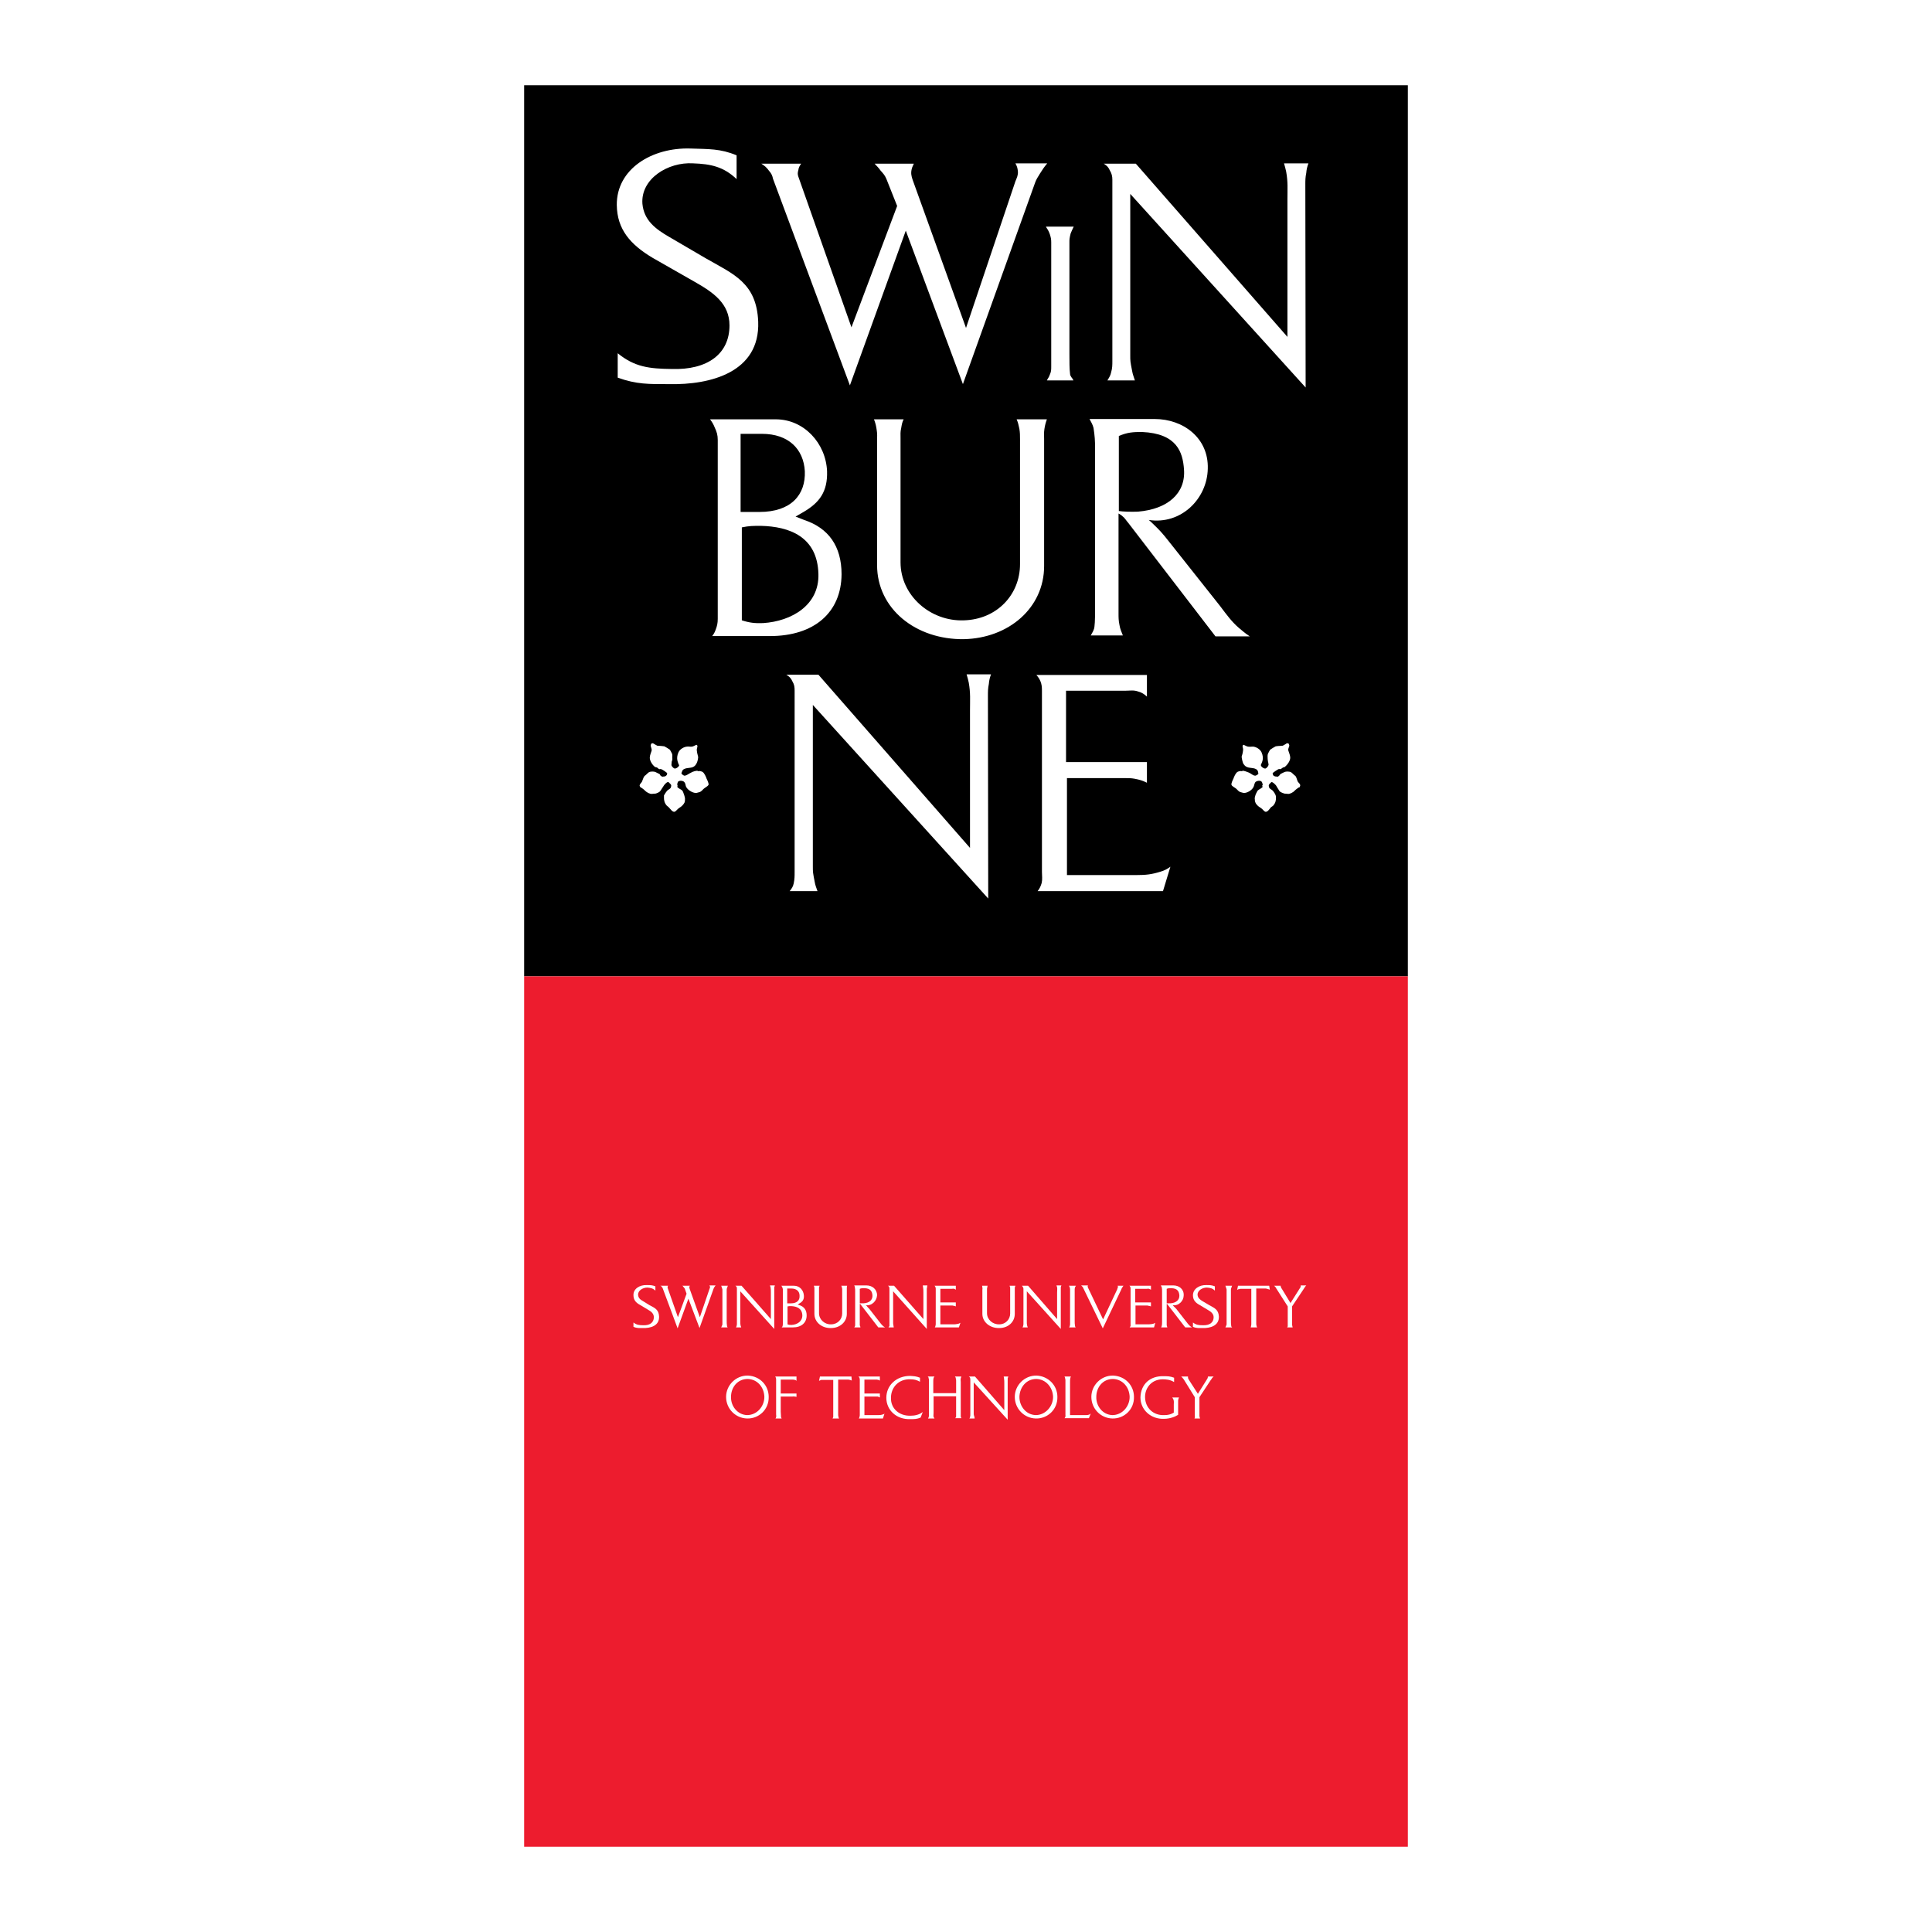 <?xml version="1.0" encoding="utf-8"?>
<!-- Generator: Adobe Illustrator 13.0.0, SVG Export Plug-In . SVG Version: 6.00 Build 14948)  -->
<!DOCTYPE svg PUBLIC "-//W3C//DTD SVG 1.0//EN" "http://www.w3.org/TR/2001/REC-SVG-20010904/DTD/svg10.dtd">
<svg version="1.0" id="Layer_1" xmlns="http://www.w3.org/2000/svg" xmlns:xlink="http://www.w3.org/1999/xlink" x="0px" y="0px"
	 width="192.756px" height="192.756px" viewBox="0 0 192.756 192.756" enable-background="new 0 0 192.756 192.756"
	 xml:space="preserve">
<g>
	<polygon fill-rule="evenodd" clip-rule="evenodd" fill="#FFFFFF" points="0,0 192.756,0 192.756,192.756 0,192.756 0,0 	"/>
	<polygon fill-rule="evenodd" clip-rule="evenodd" points="52.295,8.504 140.461,8.504 140.461,97.41 52.295,97.41 52.295,8.504 	
		"/>
	<path fill-rule="evenodd" clip-rule="evenodd" fill="#FFFFFF" d="M66.743,38.324c-2.002,0-3.235,0.031-5.114-0.647v-2.434
		c1.694,1.387,3.173,1.541,5.36,1.571c3.604,0.123,5.792-1.509,5.792-4.344c0-2.187-1.602-3.296-3.512-4.375l-4.159-2.372
		c-2.218-1.324-3.542-2.834-3.573-5.268c-0.031-3.604,3.512-5.761,7.363-5.637c1.817,0.062,2.957,0,4.59,0.678v2.372
		c-1.294-1.232-2.557-1.51-4.344-1.571c-2.495-0.154-5.237,1.54-5.052,4.036c0.154,1.633,1.263,2.495,2.711,3.327l3.635,2.125
		c2.742,1.571,5.052,2.434,5.206,6.315C75.831,37.153,70.871,38.417,66.743,38.324L66.743,38.324z"/>
	<path fill-rule="evenodd" clip-rule="evenodd" fill="#FFFFFF" d="M103.74,17.345c-0.185,0.308-0.339,0.524-0.462,0.862
		L96.07,38.324l-5.699-15.311l-5.576,15.434l-7.671-20.609c-0.062-0.308-0.154-0.523-0.4-0.801c-0.246-0.339-0.431-0.493-0.77-0.708
		h3.974c-0.154,0.246-0.247,0.37-0.277,0.647c-0.062,0.216-0.092,0.4,0,0.647l5.299,15.033l4.559-12.106l-1.078-2.711
		c-0.154-0.37-0.339-0.554-0.585-0.832c-0.185-0.277-0.37-0.432-0.585-0.678h3.912c-0.092,0.216-0.154,0.308-0.216,0.555
		c-0.092,0.4-0.031,0.678,0.093,1.047l5.329,14.787l4.929-14.633c0.154-0.37,0.277-0.616,0.247-0.986
		c-0.031-0.339-0.093-0.524-0.247-0.801h3.174C104.172,16.667,103.987,16.945,103.74,17.345L103.74,17.345z"/>
	<path fill-rule="evenodd" clip-rule="evenodd" fill="#FFFFFF" d="M107.006,22.613h-2.649l0.062,0.124
		c0.153,0.215,0.246,0.4,0.338,0.677c0.093,0.308,0.124,0.462,0.124,0.771v12.384c0,0.308,0,0.493-0.124,0.771l0,0l0,0
		c-0.062,0.185-0.123,0.308-0.246,0.493l-0.062,0.124h2.649l-0.062-0.124c-0.031-0.062-0.062-0.092-0.093-0.124
		c-0.093-0.154-0.185-0.246-0.185-0.431c-0.062-0.493-0.062-1.171-0.062-1.941V24.123c0-0.216,0-0.339,0.123-0.832
		c0.092-0.215,0.154-0.369,0.246-0.554l0.062-0.124H107.006L107.006,22.613z"/>
	<path fill-rule="evenodd" clip-rule="evenodd" fill="#FFFFFF" d="M130.326,17.253c-0.093,0.462-0.093,0.739-0.093,1.17
		l0.031,20.239l-17.498-19.315v16.081c0,0.616,0,0.616,0.185,1.571c0.062,0.37,0.154,0.554,0.277,0.955h-2.741
		c0.185-0.309,0.308-0.493,0.369-0.801c0.124-0.431,0.124-0.708,0.124-1.14V17.931c0-0.339-0.062-0.616-0.247-0.924
		c-0.154-0.339-0.308-0.493-0.616-0.678h3.204l15.126,17.282V19.902c0-1.047,0.062-1.725-0.124-2.772
		c-0.062-0.308-0.123-0.493-0.215-0.832h2.434C130.418,16.637,130.357,16.883,130.326,17.253L130.326,17.253z"/>
	<path fill-rule="evenodd" clip-rule="evenodd" fill="#FFFFFF" d="M76.816,63.461h-5.76c0.185-0.246,0.246-0.37,0.339-0.616
		c0.154-0.4,0.215-0.678,0.215-1.109V43.9c0-0.493-0.092-0.801-0.308-1.263c-0.123-0.308-0.246-0.523-0.462-0.801h6.562
		c2.804,0,4.991,2.372,5.114,5.175c0.062,2.064-0.771,3.143-2.342,4.066l-0.801,0.462l0.863,0.339
		c2.403,0.801,3.727,2.587,3.727,5.422C83.933,61.121,81.222,63.461,76.816,63.461L76.816,63.461z M76.015,43.284H73.89v7.794h1.879
		c3.173,0,4.621-1.725,4.529-4.066C80.174,44.824,78.695,43.284,76.015,43.284L76.015,43.284z M75.892,52.464
		c-0.708,0-1.171,0-1.879,0.154v9.272c0.771,0.247,1.294,0.308,2.126,0.277c2.834-0.185,5.606-1.787,5.514-4.898
		C81.561,53.542,78.757,52.526,75.892,52.464L75.892,52.464z"/>
	<path fill-rule="evenodd" clip-rule="evenodd" fill="#FFFFFF" d="M104.203,42.791c-0.062,0.4-0.031,0.616-0.031,1.016v12.662
		c0,4.189-3.543,7.208-8.01,7.301c-4.775,0.062-8.656-3.019-8.656-7.394V43.931c0-0.37,0.031-0.616-0.031-0.986
		c-0.062-0.462-0.123-0.708-0.277-1.109h2.958c-0.154,0.308-0.185,0.524-0.247,0.894c-0.092,0.37-0.062,0.616-0.062,1.016v12.354
		c0,3.327,2.988,5.915,6.315,5.792c3.297-0.092,5.606-2.557,5.606-5.607V43.869c0-0.431,0-0.678-0.062-1.078
		c-0.092-0.401-0.123-0.616-0.277-0.955h3.02C104.326,42.175,104.265,42.39,104.203,42.791L104.203,42.791z"/>
	<path fill-rule="evenodd" clip-rule="evenodd" fill="#FFFFFF" d="M121.27,63.493l-8.688-11.306
		c-0.247-0.277-0.339-0.493-0.585-0.677c-0.124-0.124-0.247-0.186-0.401-0.278v9.951c0,0.462,0,0.708,0.093,1.171
		c0.062,0.4,0.185,0.646,0.339,1.047h-3.204c0.186-0.339,0.339-0.554,0.37-0.893c0.062-0.431,0.062-1.386,0.062-2.218V44.762
		c0-0.801-0.031-1.263-0.154-2.064c-0.092-0.37-0.246-0.585-0.4-0.893h6.5c2.835,0,5.392,1.879,5.299,4.959
		c-0.062,3.019-2.68,5.607-5.884,5.114c0.185,0.154,0.277,0.246,0.432,0.4c0.615,0.585,0.954,0.955,1.509,1.664l5.176,6.53
		c0.646,0.863,1.17,1.571,1.848,2.157c0.401,0.339,0.647,0.555,1.109,0.863H121.27L121.27,63.493z M113.938,43.099
		c-0.894,0-1.448,0.03-2.311,0.4v7.486c0.432,0.062,1.201,0.092,1.91,0.062c2.957-0.247,4.774-1.818,4.59-4.22
		C118.004,45.102,117.419,43.253,113.938,43.099L113.938,43.099z"/>
	<path fill-rule="evenodd" clip-rule="evenodd" fill="#FFFFFF" d="M98.657,68.237c-0.092,0.462-0.092,0.739-0.092,1.17l0.03,20.239
		L81.098,70.332v16.081c0,0.616,0,0.616,0.185,1.571c0.062,0.37,0.154,0.554,0.277,0.924h-2.772c0.215-0.277,0.338-0.462,0.4-0.77
		c0.092-0.431,0.092-0.708,0.092-1.171V68.915c0-0.37-0.031-0.616-0.216-0.924c-0.154-0.339-0.308-0.493-0.616-0.678h3.204
		l15.125,17.282V70.886c0-1.047,0.062-1.725-0.123-2.772c-0.062-0.308-0.124-0.523-0.216-0.832h2.434
		C98.75,67.621,98.688,67.867,98.657,68.237L98.657,68.237z"/>
	<path fill-rule="evenodd" clip-rule="evenodd" fill="#FFFFFF" d="M116.032,88.907h-12.507c0.215-0.277,0.308-0.493,0.4-0.801
		c0.092-0.4,0.03-0.678,0.03-1.109V68.883c0-0.37-0.03-0.616-0.153-0.924c-0.124-0.277-0.216-0.4-0.401-0.616h11.028V69.5
		c-0.276-0.247-0.492-0.4-0.831-0.493c-0.493-0.185-0.862-0.092-1.355-0.092h-5.884v7.116h8.07v2.063
		c-0.431-0.215-0.739-0.308-1.231-0.4c-0.339-0.062-0.586-0.062-0.955-0.062h-5.792v9.673h6.932c0.955,0,1.51-0.062,2.403-0.339
		c0.4-0.123,0.646-0.246,0.985-0.493L116.032,88.907L116.032,88.907z"/>
	<path fill-rule="evenodd" clip-rule="evenodd" fill="#FFFFFF" d="M64.987,74.182l0.154-0.031c0.031,0.031,0.432,0.247,0.432,0.247
		s0.339,0.031,0.431,0.031c0.031,0,0.246,0.031,0.277,0.031c0.031,0,0.524,0.308,0.554,0.339c0.031,0.031,0.185,0.339,0.216,0.4
		c0.062,0.154,0,0.37,0.031,0.523c0,0.062-0.031,0.216-0.062,0.247c0,0.062-0.031,0.338-0.031,0.338c0,0.154,0.215,0.339,0.308,0.37
		c0.154,0.031,0.462-0.185,0.462-0.339c-0.031-0.062-0.031-0.062-0.062-0.092c0-0.123-0.308-0.524,0-1.202
		c0.154-0.308,0.524-0.523,0.832-0.554c0.154-0.031,0.339,0.031,0.524,0c0.154-0.031,0.277-0.123,0.431-0.185
		c0,0,0.092,0.062,0.092,0.093c0.031,0.062-0.031,0.215-0.031,0.247c-0.092,0.246,0.093,0.739,0.093,0.801
		c0.062,0.123-0.062,0.616-0.154,0.739c-0.062,0.123-0.185,0.277-0.339,0.339c-0.277,0.154-1.017,0-1.109,0.493
		c-0.031,0.03-0.062,0.154-0.031,0.185c0.031,0.062,0.246,0.185,0.246,0.185c0.031,0,0.062,0,0.062,0
		c0.246-0.031,0.37-0.185,0.647-0.308c0.123-0.093,0.493-0.185,0.616-0.185l0.031,0.031c0.031,0.031,0.124,0,0.185,0
		c0.062,0,0.277,0.062,0.308,0.093c0.185,0.123,0.339,0.493,0.4,0.678c0.062,0.123,0.247,0.493,0.185,0.616
		c-0.092,0.154-0.37,0.277-0.493,0.4c-0.092,0.093-0.216,0.247-0.37,0.309c-0.062,0.03-0.277,0.061-0.339,0.092
		c-0.277,0.03-0.801-0.216-1.017-0.585c-0.092-0.154-0.031-0.339-0.216-0.524c-0.092-0.092-0.431-0.185-0.616,0
		c0,0.031-0.092,0.247-0.062,0.277c0,0.062,0.031,0.062,0.031,0.123l-0.031,0.093c0.062,0.154,0.37,0.247,0.493,0.37
		c0.092,0.123,0.123,0.247,0.154,0.339c0.062,0.123,0.123,0.431,0.123,0.431c0,0.124,0,0.308-0.031,0.4
		c-0.092,0.216-0.308,0.432-0.524,0.555c-0.215,0.123-0.308,0.339-0.493,0.4c-0.215,0.031-0.4-0.277-0.585-0.462
		c-0.031-0.031-0.154-0.124-0.185-0.154c-0.247-0.278-0.278-0.555-0.278-0.771c0-0.092,0-0.185,0-0.247
		c0.062-0.123,0.247-0.4,0.308-0.462c0.124-0.124,0.309-0.185,0.37-0.308c0.031-0.062,0.062-0.247,0.031-0.277
		c-0.031-0.092-0.247-0.246-0.247-0.277c-0.154-0.092-0.493,0.339-0.493,0.37c-0.031,0.031-0.308,0.493-0.37,0.555
		c-0.093,0.092-0.308,0.185-0.432,0.216c-0.031,0-0.308,0.031-0.37,0.031c-0.185,0.031-0.523-0.154-0.678-0.308
		c-0.124-0.154-0.431-0.339-0.431-0.339h-0.031c-0.062-0.123-0.124-0.154-0.062-0.277c0.031-0.092,0.154-0.185,0.215-0.308
		s0.123-0.4,0.247-0.554c0.031-0.031,0.092-0.062,0.124-0.092c0.062-0.062,0.215-0.216,0.308-0.278
		c0.154-0.092,0.493-0.092,0.647-0.03c0.062,0.03,0.37,0.185,0.431,0.215c0.031,0.031,0.062,0.123,0.093,0.154
		c0.031,0.031,0.123,0.062,0.185,0.123l0.031-0.031c0.123,0,0.277,0,0.37-0.124c0.062-0.062,0.093-0.185,0.062-0.216
		c0-0.061-0.523-0.4-0.585-0.4c-0.031-0.031-0.123,0-0.185,0c-0.092-0.031-0.123-0.092-0.215-0.154
		c-0.031-0.031-0.154-0.031-0.216-0.062c-0.277-0.216-0.524-0.616-0.524-0.924c0-0.247,0.124-0.493,0.185-0.708
		c0.031-0.216-0.092-0.339-0.092-0.523C64.925,74.305,64.956,74.244,64.987,74.182L64.987,74.182z"/>
	<path fill-rule="evenodd" clip-rule="evenodd" fill="#FFFFFF" d="M128.57,74.182c-0.031,0-0.154-0.031-0.185-0.031
		c0,0.031-0.401,0.247-0.401,0.247s-0.338,0.031-0.462,0.031c-0.03,0-0.216,0.031-0.246,0.031s-0.523,0.308-0.555,0.339
		c-0.03,0.031-0.185,0.339-0.216,0.4c-0.062,0.154-0.03,0.37-0.03,0.523c0,0.062,0.03,0.216,0.03,0.247
		c0.031,0.062,0.062,0.338,0.062,0.338c-0.03,0.154-0.215,0.339-0.308,0.37c-0.154,0.031-0.462-0.185-0.462-0.339
		c0-0.062,0.03-0.062,0.03-0.092c0.031-0.123,0.339-0.524,0.031-1.202c-0.154-0.308-0.523-0.523-0.832-0.554
		c-0.153,0-0.369,0.031-0.523,0s-0.277-0.123-0.432-0.185c0,0-0.092,0.062-0.092,0.093c-0.031,0.062,0.03,0.215,0.03,0.247
		c0.062,0.246-0.092,0.739-0.123,0.801c-0.031,0.123,0.093,0.616,0.154,0.739c0.092,0.123,0.185,0.277,0.369,0.339
		c0.277,0.154,1.017,0,1.109,0.493c0,0.03,0.031,0.154,0.031,0.185c-0.031,0.062-0.247,0.185-0.277,0.185h-0.062
		c-0.246-0.031-0.338-0.185-0.615-0.308c-0.124-0.062-0.493-0.185-0.616-0.185l-0.031,0.031c-0.03,0.031-0.154,0-0.185,0
		c-0.062,0-0.277,0.062-0.308,0.093c-0.186,0.123-0.34,0.493-0.401,0.678c-0.062,0.123-0.246,0.493-0.185,0.616
		c0.062,0.154,0.37,0.277,0.493,0.4c0.093,0.093,0.215,0.247,0.369,0.309c0.062,0.03,0.277,0.061,0.339,0.092
		c0.277,0.03,0.802-0.216,0.986-0.585c0.092-0.154,0.062-0.339,0.216-0.524c0.123-0.092,0.462-0.185,0.615,0
		c0.031,0.031,0.093,0.247,0.093,0.277c0,0.062-0.031,0.062-0.062,0.123l0.062,0.093c-0.093,0.154-0.369,0.247-0.493,0.37
		c-0.092,0.123-0.123,0.247-0.185,0.339c-0.062,0.123-0.123,0.431-0.123,0.431c0.03,0.124,0,0.308,0.062,0.4
		c0.062,0.216,0.309,0.432,0.523,0.555c0.216,0.123,0.309,0.339,0.493,0.4c0.216,0.031,0.4-0.277,0.555-0.462
		c0.062-0.031,0.185-0.124,0.216-0.154c0.246-0.278,0.276-0.555,0.276-0.771c0-0.092,0-0.185-0.03-0.247
		c-0.03-0.123-0.216-0.4-0.277-0.462c-0.123-0.124-0.308-0.185-0.37-0.308c-0.03-0.062-0.062-0.247-0.03-0.277
		c0.03-0.092,0.216-0.246,0.246-0.277c0.124-0.062,0.493,0.339,0.493,0.37c0,0.031,0.309,0.493,0.339,0.555
		c0.123,0.092,0.339,0.185,0.462,0.216c0.031,0,0.309,0.031,0.37,0.031c0.154,0.031,0.523-0.154,0.646-0.308
		c0.154-0.154,0.432-0.339,0.432-0.339h0.062c0.062-0.123,0.093-0.154,0.062-0.277c-0.031-0.092-0.153-0.185-0.216-0.277
		c-0.092-0.154-0.123-0.431-0.246-0.585c-0.031-0.031-0.093-0.062-0.123-0.092c-0.062-0.062-0.216-0.216-0.309-0.278
		c-0.153-0.092-0.523-0.092-0.646-0.03c-0.093,0.03-0.37,0.185-0.432,0.215c-0.03,0.031-0.062,0.123-0.123,0.154
		c0,0.031-0.093,0.062-0.154,0.123l-0.03-0.031c-0.124,0-0.277,0-0.4-0.124c-0.031-0.062-0.062-0.185-0.062-0.216
		c0.03-0.061,0.554-0.4,0.585-0.4c0.062-0.031,0.154,0,0.185,0c0.093-0.031,0.154-0.092,0.246-0.154
		c0.031-0.031,0.154-0.031,0.186-0.062c0.277-0.216,0.555-0.616,0.555-0.924c0-0.247-0.123-0.493-0.186-0.708
		c-0.062-0.216,0.093-0.339,0.093-0.523C128.632,74.305,128.57,74.244,128.57,74.182L128.57,74.182z"/>
	<polygon fill-rule="evenodd" clip-rule="evenodd" fill="#ED1C2E" points="52.295,97.41 140.461,97.41 140.461,184.252 
		52.295,184.252 52.295,97.41 	"/>
	<path fill-rule="evenodd" clip-rule="evenodd" fill="#FFFFFF" d="M64.124,132.498c-0.339,0-0.585,0.031-0.924-0.123v-0.432
		c0.308,0.246,0.585,0.277,0.986,0.277c0.647,0.031,1.048-0.277,1.048-0.801c0-0.369-0.277-0.586-0.616-0.77l-0.77-0.463
		c-0.401-0.215-0.647-0.492-0.647-0.955c-0.03-0.646,0.617-1.047,1.325-1.018c0.339,0,0.554,0,0.862,0.125v0.43
		c-0.247-0.246-0.493-0.277-0.801-0.307c-0.462,0-0.955,0.307-0.924,0.738c0.031,0.309,0.216,0.463,0.493,0.617l0.647,0.4
		c0.523,0.277,0.924,0.432,0.955,1.139C65.788,132.283,64.895,132.529,64.124,132.498L64.124,132.498z"/>
	<path fill-rule="evenodd" clip-rule="evenodd" fill="#FFFFFF" d="M71.24,128.463c-0.031,0.061-0.031,0.092-0.062,0.154
		l-1.386,3.881l-1.109-2.928l-1.078,2.959l-1.479-3.975c-0.031-0.062-0.031-0.092-0.092-0.154c-0.031-0.061-0.062-0.092-0.154-0.123
		h0.771c-0.031,0.031-0.031,0.062-0.031,0.123c-0.031,0.031-0.031,0.062,0,0.123l1.017,2.896l0.862-2.342l-0.185-0.523
		c-0.031-0.062-0.092-0.092-0.124-0.154c-0.031-0.061-0.062-0.092-0.123-0.123h0.77c-0.031,0.031-0.031,0.062-0.062,0.092
		c0,0.094,0,0.123,0.031,0.217l1.017,2.834l0.955-2.803c0.031-0.094,0.062-0.125,0.062-0.217c0-0.061-0.031-0.092-0.062-0.154h0.616
		C71.333,128.34,71.302,128.369,71.24,128.463L71.24,128.463z"/>
	<path fill-rule="evenodd" clip-rule="evenodd" fill="#FFFFFF" d="M72.565,128.432c-0.062,0.123-0.062,0.186-0.062,0.246v3.051
		c0,0.215,0,0.4,0.031,0.555c0,0.061,0.031,0.092,0.062,0.152h-0.646c0.03-0.061,0.062-0.092,0.062-0.152
		c0.062-0.062,0.062-0.125,0.062-0.217v-3.389c0-0.092-0.031-0.123-0.062-0.215c0-0.062-0.031-0.123-0.062-0.186h0.677
		C72.596,128.34,72.565,128.369,72.565,128.432L72.565,128.432z"/>
	<path fill-rule="evenodd" clip-rule="evenodd" fill="#FFFFFF" d="M77.248,128.432c0,0.092,0,0.154,0,0.246v3.912l-3.389-3.758
		v3.111c0,0.123,0,0.123,0.031,0.309c0.031,0.061,0.031,0.123,0.062,0.184h-0.524c0.031-0.061,0.062-0.092,0.062-0.152
		c0.031-0.094,0.031-0.125,0.031-0.217v-3.48c0-0.094,0-0.123-0.031-0.186c-0.031-0.061-0.062-0.092-0.123-0.123h0.616l2.927,3.328
		v-2.65c0-0.215,0-0.338-0.031-0.523c-0.031-0.062-0.031-0.123-0.062-0.186h0.493C77.278,128.34,77.278,128.369,77.248,128.432
		L77.248,128.432z"/>
	<path fill-rule="evenodd" clip-rule="evenodd" fill="#FFFFFF" d="M79.096,132.436h-1.109c0.031-0.029,0.062-0.061,0.092-0.123
		c0-0.061,0.031-0.123,0.031-0.215v-3.42c0-0.092-0.031-0.154-0.062-0.246c-0.031-0.062-0.062-0.123-0.093-0.154h1.263
		c0.554,0,0.955,0.432,0.986,0.986c0.031,0.4-0.154,0.615-0.432,0.77l-0.185,0.123l0.185,0.062c0.462,0.154,0.708,0.492,0.708,1.016
		C80.482,131.975,79.958,132.436,79.096,132.436L79.096,132.436z M78.942,128.555h-0.401v1.479h0.37c0.616,0,0.893-0.309,0.862-0.77
		C79.773,128.832,79.466,128.555,78.942,128.555L78.942,128.555z M78.942,130.311c-0.154,0-0.247,0-0.37,0.031v1.787
		c0.154,0.061,0.246,0.061,0.4,0.061c0.555-0.031,1.078-0.338,1.078-0.955C80.02,130.525,79.496,130.342,78.942,130.311
		L78.942,130.311z"/>
	<path fill-rule="evenodd" clip-rule="evenodd" fill="#FFFFFF" d="M84.487,128.463c0,0.061,0,0.123,0,0.184v2.434
		c0,0.832-0.708,1.418-1.571,1.418c-0.924,0.031-1.663-0.586-1.663-1.418v-2.402c0-0.092,0-0.123,0-0.186
		c0-0.092-0.031-0.152-0.062-0.215h0.585c-0.031,0.062-0.031,0.092-0.062,0.154c0,0.092,0,0.123,0,0.215v2.373
		c0,0.646,0.585,1.139,1.201,1.109c0.647,0,1.109-0.494,1.109-1.078v-2.404c0-0.061,0-0.123-0.031-0.184
		c0-0.094-0.031-0.123-0.062-0.186h0.585C84.518,128.34,84.487,128.369,84.487,128.463L84.487,128.463z"/>
	<path fill-rule="evenodd" clip-rule="evenodd" fill="#FFFFFF" d="M87.629,132.436l-1.664-2.156
		c-0.062-0.061-0.062-0.123-0.123-0.154c0-0.029-0.031-0.029-0.062-0.029v1.908c0,0.094,0,0.125,0,0.217
		c0.031,0.092,0.062,0.123,0.062,0.215h-0.616c0.062-0.061,0.062-0.123,0.093-0.184c0-0.094,0-0.277,0-0.432v-2.988
		c0-0.154,0-0.246-0.031-0.4c0-0.062-0.03-0.123-0.062-0.186h1.232c0.554,0,1.047,0.371,1.047,0.986
		c-0.031,0.555-0.523,1.078-1.14,0.986c0.031,0,0.031,0.031,0.092,0.061c0.092,0.123,0.154,0.186,0.277,0.309l0.986,1.264
		c0.123,0.184,0.246,0.307,0.37,0.432c0.062,0.061,0.123,0.092,0.216,0.152H87.629L87.629,132.436z M86.212,128.523
		c-0.154,0-0.277,0-0.431,0.062v1.447c0.092,0,0.247,0,0.37,0c0.585-0.031,0.924-0.338,0.894-0.801
		C87.013,128.893,86.89,128.523,86.212,128.523L86.212,128.523z"/>
	<path fill-rule="evenodd" clip-rule="evenodd" fill="#FFFFFF" d="M92.497,128.432c-0.031,0.092-0.031,0.154-0.031,0.246v3.912
		l-3.358-3.758v3.111c0,0.123,0,0.123,0.031,0.309c0,0.061,0.031,0.123,0.031,0.184h-0.524c0.031-0.061,0.062-0.092,0.093-0.152
		c0-0.094,0-0.125,0-0.217v-3.48c0-0.094,0-0.123-0.031-0.186c-0.031-0.061-0.062-0.092-0.124-0.123H89.2l2.927,3.328v-2.65
		c0-0.215,0-0.338-0.031-0.523c0-0.062-0.031-0.123-0.031-0.186h0.462C92.497,128.34,92.497,128.369,92.497,128.432L92.497,128.432z
		"/>
	<path fill-rule="evenodd" clip-rule="evenodd" fill="#FFFFFF" d="M95.669,132.436h-2.403c0.031-0.061,0.062-0.092,0.062-0.152
		c0.031-0.094,0.031-0.125,0.031-0.217v-3.512c0-0.062-0.031-0.092-0.031-0.154c-0.031-0.061-0.062-0.092-0.092-0.123h2.125v0.4
		c-0.031-0.031-0.092-0.061-0.154-0.092c-0.093-0.031-0.154,0-0.247,0h-1.14v1.355h1.54v0.4c-0.092-0.031-0.123-0.062-0.215-0.062
		c-0.093-0.029-0.124-0.029-0.185-0.029h-1.14v1.879h1.355c0.185,0,0.277-0.031,0.462-0.062c0.062-0.031,0.123-0.062,0.185-0.092
		L95.669,132.436L95.669,132.436z"/>
	<path fill-rule="evenodd" clip-rule="evenodd" fill="#FFFFFF" d="M101.245,128.463c0,0.061,0,0.123,0,0.184v2.434
		c0,0.832-0.678,1.418-1.54,1.418c-0.924,0.031-1.694-0.586-1.694-1.418v-2.402c0-0.092,0.031-0.123,0-0.186
		c0-0.092,0-0.152-0.031-0.215h0.555c-0.03,0.062-0.03,0.092-0.03,0.154c-0.031,0.092-0.031,0.123-0.031,0.215v2.373
		c0,0.646,0.586,1.139,1.232,1.109c0.616,0,1.078-0.494,1.078-1.078v-2.404c0-0.061,0-0.123,0-0.184
		c-0.031-0.094-0.031-0.123-0.062-0.186h0.585C101.276,128.34,101.276,128.369,101.245,128.463L101.245,128.463z"/>
	<path fill-rule="evenodd" clip-rule="evenodd" fill="#FFFFFF" d="M105.836,128.432c0,0.092,0,0.154,0,0.246v3.912l-3.39-3.758
		v3.111c0,0.123,0,0.123,0.031,0.309c0.031,0.061,0.031,0.123,0.062,0.184h-0.523c0.03-0.061,0.062-0.092,0.062-0.152
		c0.031-0.094,0.031-0.125,0.031-0.217v-3.48c0-0.094-0.031-0.123-0.062-0.186c-0.03-0.061-0.062-0.092-0.092-0.123h0.616
		l2.896,3.328v-2.65c0-0.215,0.03-0.338,0-0.523c-0.031-0.062-0.031-0.123-0.062-0.186h0.493
		C105.866,128.34,105.836,128.369,105.836,128.432L105.836,128.432z"/>
	<path fill-rule="evenodd" clip-rule="evenodd" fill="#FFFFFF" d="M107.253,128.432c-0.031,0.123-0.031,0.186-0.031,0.246v3.051
		c0,0.215,0,0.4,0.031,0.555c0,0.061,0.03,0.092,0.062,0.152h-0.647c0.031-0.061,0.062-0.092,0.062-0.152
		c0.031-0.062,0.031-0.125,0.031-0.217v-3.389c0-0.092,0-0.123-0.031-0.215c0-0.062-0.03-0.123-0.092-0.186h0.708
		C107.314,128.34,107.283,128.369,107.253,128.432L107.253,128.432z"/>
	<path fill-rule="evenodd" clip-rule="evenodd" fill="#FFFFFF" d="M111.966,128.463c-0.062,0.061-0.062,0.123-0.093,0.184
		l-1.848,3.883l-1.941-4.006c-0.03-0.031-0.03-0.092-0.062-0.123c-0.062-0.061-0.092-0.092-0.154-0.154h0.678
		c-0.03,0.062-0.03,0.094-0.03,0.123c0,0.031,0.03,0.062,0.03,0.094l1.51,3.172l1.417-3.018c0-0.094,0.062-0.125,0.062-0.217
		c0-0.031,0-0.092-0.03-0.123h0.585C112.027,128.34,111.997,128.4,111.966,128.463L111.966,128.463z"/>
	<path fill-rule="evenodd" clip-rule="evenodd" fill="#FFFFFF" d="M115.139,132.436h-2.434c0.062-0.061,0.062-0.092,0.093-0.152
		c0-0.094,0-0.125,0-0.217v-3.512c0-0.062,0-0.092-0.031-0.154c-0.03-0.061-0.03-0.092-0.092-0.123h2.156v0.4
		c-0.062-0.031-0.093-0.061-0.186-0.092c-0.092-0.031-0.153,0-0.246,0h-1.14v1.355h1.571v0.4c-0.093-0.031-0.154-0.062-0.247-0.062
		c-0.062-0.029-0.123-0.029-0.185-0.029h-1.109v1.879h1.325c0.185,0,0.308-0.031,0.462-0.062c0.093-0.031,0.123-0.062,0.185-0.092
		L115.139,132.436L115.139,132.436z"/>
	<path fill-rule="evenodd" clip-rule="evenodd" fill="#FFFFFF" d="M118.25,132.436l-1.663-2.156
		c-0.062-0.061-0.062-0.123-0.123-0.154c-0.031-0.029-0.031-0.029-0.062-0.029v1.908c0,0.094,0,0.125,0,0.217
		c0.03,0.092,0.03,0.123,0.062,0.215h-0.616c0.03-0.061,0.062-0.123,0.062-0.184c0.03-0.094,0.03-0.277,0.03-0.432v-2.988
		c0-0.154,0-0.246-0.03-0.4c-0.031-0.062-0.062-0.123-0.093-0.186h1.264c0.554,0,1.047,0.371,1.017,0.986
		c0,0.555-0.493,1.078-1.109,0.986c0.03,0,0.03,0.031,0.062,0.061c0.123,0.123,0.185,0.186,0.309,0.309l0.985,1.264
		c0.123,0.184,0.246,0.307,0.369,0.432c0.062,0.061,0.124,0.092,0.216,0.152H118.25L118.25,132.436z M116.833,128.523
		c-0.154,0-0.277,0-0.431,0.062v1.447c0.062,0,0.215,0,0.369,0c0.555-0.031,0.924-0.338,0.894-0.801
		C117.634,128.893,117.511,128.523,116.833,128.523L116.833,128.523z"/>
	<path fill-rule="evenodd" clip-rule="evenodd" fill="#FFFFFF" d="M119.976,132.498c-0.37,0-0.616,0.031-0.955-0.123v-0.432
		c0.308,0.246,0.585,0.277,0.985,0.277c0.678,0.031,1.079-0.277,1.079-0.801c0-0.369-0.309-0.586-0.647-0.77l-0.771-0.463
		c-0.4-0.215-0.646-0.492-0.646-0.955c0-0.646,0.646-1.047,1.355-1.018c0.308,0,0.523,0,0.832,0.125v0.43
		c-0.247-0.246-0.463-0.277-0.801-0.307c-0.463,0-0.955,0.307-0.925,0.738c0.031,0.309,0.246,0.463,0.493,0.617l0.678,0.4
		c0.493,0.277,0.924,0.432,0.955,1.139C121.639,132.283,120.715,132.529,119.976,132.498L119.976,132.498z"/>
	<path fill-rule="evenodd" clip-rule="evenodd" fill="#FFFFFF" d="M122.871,128.432c-0.062,0.123-0.062,0.186-0.062,0.246v3.051
		c0,0.215,0,0.4,0.03,0.555c0,0.061,0.031,0.092,0.093,0.152h-0.678c0.031-0.061,0.062-0.092,0.062-0.152
		c0.062-0.062,0.062-0.125,0.062-0.217v-3.389c0-0.092-0.03-0.123-0.062-0.215c0-0.062-0.03-0.123-0.062-0.186h0.678
		C122.901,128.34,122.871,128.369,122.871,128.432L122.871,128.432z"/>
	<path fill-rule="evenodd" clip-rule="evenodd" fill="#FFFFFF" d="M126.506,128.617c-0.092-0.031-0.153-0.062-0.246-0.062h-0.924
		v3.512c0,0.092,0,0.062,0.03,0.217c0,0.061,0.031,0.092,0.062,0.152h-0.646c0.03-0.061,0.03-0.092,0.03-0.123
		c0.031-0.092,0.031-0.154,0.031-0.246v-3.48h-1.048c-0.062,0-0.092,0-0.153,0.031c-0.093,0-0.154,0.029-0.216,0.092l0.092-0.432
		h3.111l0.062,0.4C126.629,128.646,126.567,128.617,126.506,128.617L126.506,128.617z"/>
	<path fill-rule="evenodd" clip-rule="evenodd" fill="#FFFFFF" d="M130.203,128.4c-0.062,0.092-0.093,0.123-0.123,0.186
		l-1.171,1.756v1.848c0,0.031,0.03,0.062,0.03,0.123c0,0.062,0.031,0.094,0.031,0.123h-0.555c0.031-0.029,0.062-0.092,0.062-0.123
		c0-0.029,0-0.061,0-0.123v-1.848l-1.14-1.787c-0.031-0.062-0.062-0.092-0.092-0.154c-0.062-0.061-0.093-0.092-0.124-0.123h0.647
		c0,0.031,0,0.092,0.03,0.123c0.031,0.092,0.031,0.123,0.093,0.186l0.862,1.416l0.955-1.51c0.031-0.029,0.062-0.092,0.062-0.123
		c0-0.029,0-0.061,0-0.123h0.555C130.265,128.309,130.233,128.34,130.203,128.4L130.203,128.4z"/>
	<path fill-rule="evenodd" clip-rule="evenodd" fill="#FFFFFF" d="M74.537,141.523c-1.17-0.029-2.095-0.984-2.095-2.156
		c0-1.17,0.986-2.156,2.187-2.125c1.202,0.061,2.064,0.986,2.064,2.125C76.724,140.631,75.707,141.555,74.537,141.523
		L74.537,141.523z M74.598,137.58c-1.017,0-1.664,0.832-1.664,1.787c-0.03,0.924,0.647,1.787,1.602,1.818
		c0.986,0,1.725-0.863,1.725-1.818C76.231,138.412,75.584,137.611,74.598,137.58L74.598,137.58z"/>
	<path fill-rule="evenodd" clip-rule="evenodd" fill="#FFFFFF" d="M79.281,139.336c-0.123-0.029-0.154,0-0.247,0h-1.14v1.51
		c0,0.217,0.031,0.309,0.031,0.555c0.031,0.062,0.031,0.062,0.062,0.123h-0.616c0.03-0.061,0.062-0.092,0.062-0.154
		c0.031-0.092,0-0.152,0-0.246v-3.48c0-0.062,0-0.123-0.031-0.186c0-0.029-0.03-0.092-0.062-0.123h2.126v0.432
		c-0.062-0.061-0.093-0.092-0.185-0.092c-0.062-0.031-0.154-0.031-0.247-0.031h-1.14v1.387h1.571v0.338
		C79.373,139.336,79.342,139.336,79.281,139.336L79.281,139.336z"/>
	<path fill-rule="evenodd" clip-rule="evenodd" fill="#FFFFFF" d="M84.795,137.674c-0.092-0.031-0.154-0.031-0.247-0.031h-0.924
		v3.48c0,0.094,0,0.094,0.031,0.246c0,0.062,0.031,0.094,0.062,0.154H83.07c0.031-0.061,0.031-0.092,0.062-0.154
		c0-0.061,0-0.123,0-0.215v-3.48h-1.047c-0.062,0-0.092,0-0.154,0c-0.092,0.031-0.154,0.061-0.216,0.092l0.092-0.432h3.143
		l0.031,0.4C84.918,137.705,84.856,137.705,84.795,137.674L84.795,137.674z"/>
	<path fill-rule="evenodd" clip-rule="evenodd" fill="#FFFFFF" d="M88.091,141.523h-2.403c0.031-0.061,0.062-0.092,0.062-0.154
		c0.031-0.092,0.031-0.152,0.031-0.215v-3.512c0-0.062-0.031-0.123-0.031-0.186c-0.031-0.029-0.062-0.061-0.092-0.123h2.125v0.432
		c-0.031-0.061-0.093-0.092-0.154-0.092c-0.092-0.031-0.154-0.031-0.246-0.031h-1.14v1.387h1.541v0.4
		c-0.093-0.062-0.123-0.062-0.216-0.094c-0.092,0-0.123,0-0.185,0h-1.14v1.85h1.355c0.185,0,0.277,0,0.462-0.062
		c0.062,0,0.123-0.031,0.185-0.092L88.091,141.523L88.091,141.523z"/>
	<path fill-rule="evenodd" clip-rule="evenodd" fill="#FFFFFF" d="M91.85,141.432c-0.37,0.154-0.616,0.154-1.017,0.154
		c-1.386,0.061-2.403-0.895-2.403-2.127c0-1.262,1.017-2.186,2.372-2.186c0.37,0.029,0.616,0.029,0.986,0.184v0.4
		c-0.339-0.184-0.585-0.246-0.986-0.246c-1.14-0.031-1.91,0.801-1.91,1.848c-0.031,1.08,0.832,1.818,1.941,1.787
		c0.37,0,0.832-0.061,1.232-0.369L91.85,141.432L91.85,141.432z"/>
	<path fill-rule="evenodd" clip-rule="evenodd" fill="#FFFFFF" d="M95.3,141.494c0.062-0.062,0.062-0.094,0.092-0.154
		c0-0.062,0-0.094,0-0.154v-1.879h-2.249V141c0,0.154-0.031,0.186,0,0.369c0.031,0.062,0.062,0.094,0.092,0.154h-0.647
		c0.031-0.061,0.062-0.092,0.062-0.123c0.031-0.092,0.031-0.123,0.031-0.215v-3.451c0-0.092,0-0.154-0.031-0.215
		c0-0.092-0.031-0.123-0.092-0.186h0.678c-0.062,0.062-0.062,0.094-0.092,0.154c-0.031,0.123-0.031,0.217-0.031,0.34v1.17h2.28
		v-1.232c0-0.092,0-0.154-0.031-0.215c0-0.094-0.031-0.154-0.092-0.217h0.647c-0.031,0.062-0.031,0.123-0.062,0.186
		c-0.031,0.123,0,0.215,0,0.369v3.266c0,0.062,0,0.123,0,0.186c0.031,0.061,0.031,0.092,0.062,0.154H95.3L95.3,141.494z"/>
	<path fill-rule="evenodd" clip-rule="evenodd" fill="#FFFFFF" d="M100.537,137.52c0,0.092,0,0.154,0,0.215v3.912l-3.389-3.727
		v3.111c0,0.123,0,0.123,0.062,0.309c0,0.061,0.031,0.092,0.031,0.184h-0.524c0.031-0.061,0.062-0.092,0.062-0.154
		c0.031-0.092,0.031-0.152,0.031-0.246v-3.48c0-0.062,0-0.123-0.031-0.186c-0.031-0.061-0.062-0.092-0.123-0.123h0.616l2.927,3.357
		v-2.648c0-0.215,0-0.338-0.031-0.555c0-0.061-0.03-0.092-0.03-0.154h0.462C100.567,137.396,100.567,137.457,100.537,137.52
		L100.537,137.52z"/>
	<path fill-rule="evenodd" clip-rule="evenodd" fill="#FFFFFF" d="M103.34,141.523c-1.17-0.029-2.095-0.984-2.095-2.156
		c0-1.17,0.986-2.156,2.188-2.125c1.171,0.061,2.063,0.986,2.063,2.125C105.527,140.631,104.511,141.555,103.34,141.523
		L103.34,141.523z M103.401,137.58c-1.017,0-1.663,0.832-1.694,1.787c0,0.924,0.647,1.787,1.633,1.818
		c0.955,0,1.726-0.863,1.726-1.818C105.034,138.412,104.356,137.611,103.401,137.58L103.401,137.58z"/>
	<path fill-rule="evenodd" clip-rule="evenodd" fill="#FFFFFF" d="M108.639,141.494h-2.434c0.03-0.031,0.062-0.062,0.062-0.094
		c0.062-0.092,0.031-0.154,0.031-0.246v-3.42c0-0.061,0-0.123-0.031-0.215c0-0.062-0.031-0.123-0.062-0.186h0.646
		c-0.03,0.062-0.061,0.094-0.061,0.154c-0.031,0.154-0.031,0.217-0.031,0.369v3.328h1.602c0.093,0,0.154,0,0.247-0.031
		c0.092-0.031,0.062,0,0.215-0.123L108.639,141.494L108.639,141.494z"/>
	<path fill-rule="evenodd" clip-rule="evenodd" fill="#FFFFFF" d="M110.98,141.523c-1.171-0.029-2.095-0.984-2.095-2.156
		c0-1.17,0.985-2.156,2.187-2.125c1.201,0.061,2.064,0.986,2.064,2.125C113.167,140.631,112.15,141.555,110.98,141.523
		L110.98,141.523z M111.042,137.58c-1.017,0-1.664,0.832-1.664,1.787c-0.03,0.924,0.647,1.787,1.603,1.818
		c0.985,0,1.725-0.863,1.725-1.818C112.675,138.412,112.027,137.611,111.042,137.58L111.042,137.58z"/>
	<path fill-rule="evenodd" clip-rule="evenodd" fill="#FFFFFF" d="M117.572,139.584c-0.03,0.061-0.03,0.123-0.03,0.184v1.387
		c-0.277,0.186-0.832,0.4-1.387,0.4c-1.324,0.062-2.372-0.893-2.372-2.125c0.031-1.355,0.986-2.156,2.279-2.127
		c0.432,0,0.678,0,1.079,0.154v0.432c-0.401-0.246-0.802-0.277-1.171-0.277c-1.171,0.031-1.756,0.955-1.726,1.818
		c0.031,1.047,0.832,1.816,1.941,1.756c0.339,0,0.615-0.062,0.924-0.246v-0.803c0-0.184,0.031-0.307-0.03-0.492
		c-0.031-0.092-0.062-0.123-0.124-0.215h0.678C117.604,139.49,117.572,139.521,117.572,139.584L117.572,139.584z"/>
	<path fill-rule="evenodd" clip-rule="evenodd" fill="#FFFFFF" d="M120.931,137.488c-0.031,0.062-0.062,0.123-0.124,0.186
		l-1.14,1.725v1.848c0,0.062,0,0.094,0.031,0.154c0,0.031,0,0.062,0.03,0.123h-0.554c0.03-0.061,0.03-0.092,0.03-0.123
		c0.031-0.061,0-0.092,0-0.123v-1.879l-1.108-1.787c-0.062-0.061-0.062-0.092-0.124-0.154c-0.03-0.029-0.062-0.061-0.123-0.123
		h0.678c0,0.062,0,0.094,0,0.154c0.031,0.062,0.062,0.123,0.093,0.186l0.894,1.385l0.924-1.479c0.031-0.061,0.062-0.092,0.062-0.152
		c0.03-0.031,0.03-0.062,0-0.094h0.586C121.022,137.396,120.992,137.428,120.931,137.488L120.931,137.488z"/>
</g>
</svg>
